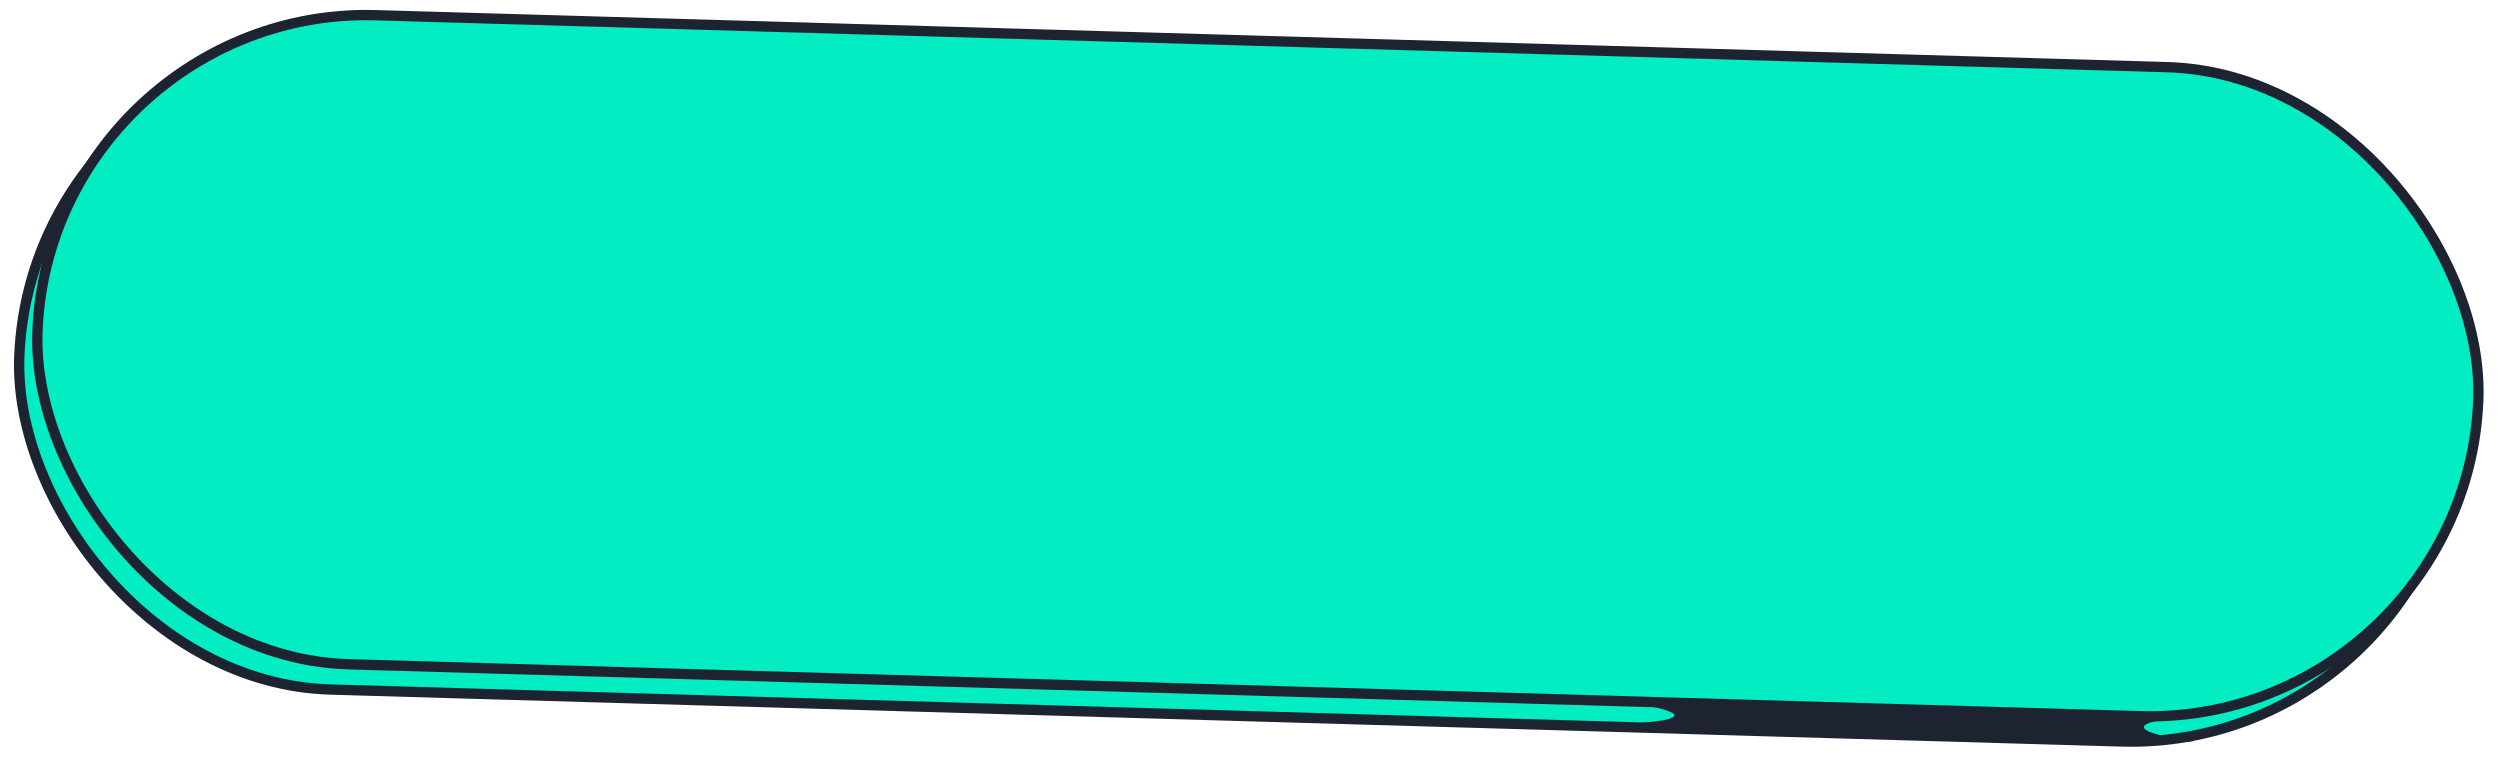 <?xml version="1.0" encoding="UTF-8"?> <svg xmlns="http://www.w3.org/2000/svg" width="485" height="147" viewBox="0 0 485 147" fill="none"> <rect x="0.957" y="1.028" width="473.505" height="126.042" rx="63.021" transform="matrix(1 0.029 -0.042 0.999 5.483 4.971)" fill="#03EDC3"></rect> <rect x="0.957" y="1.028" width="473.505" height="126.042" rx="63.021" transform="matrix(1 0.029 -0.042 0.999 5.483 4.971)" stroke="#1D2331" stroke-width="2"></rect> <rect x="0.957" y="1.028" width="473.505" height="126.042" rx="63.021" transform="matrix(1 0.029 -0.042 0.999 9.007 0.068)" fill="#03EDC3"></rect> <path d="M311.416 140.622C335.63 139.716 321.647 136.914 311.628 135.626L425.934 138.905C407.869 140.387 418.265 142.853 425.722 143.9L311.416 140.622Z" fill="#1D2331"></path> <rect x="0.957" y="1.028" width="473.505" height="126.042" rx="63.021" transform="matrix(1 0.029 -0.042 0.999 9.007 0.068)" stroke="#1D2331" stroke-width="2"></rect> </svg> 